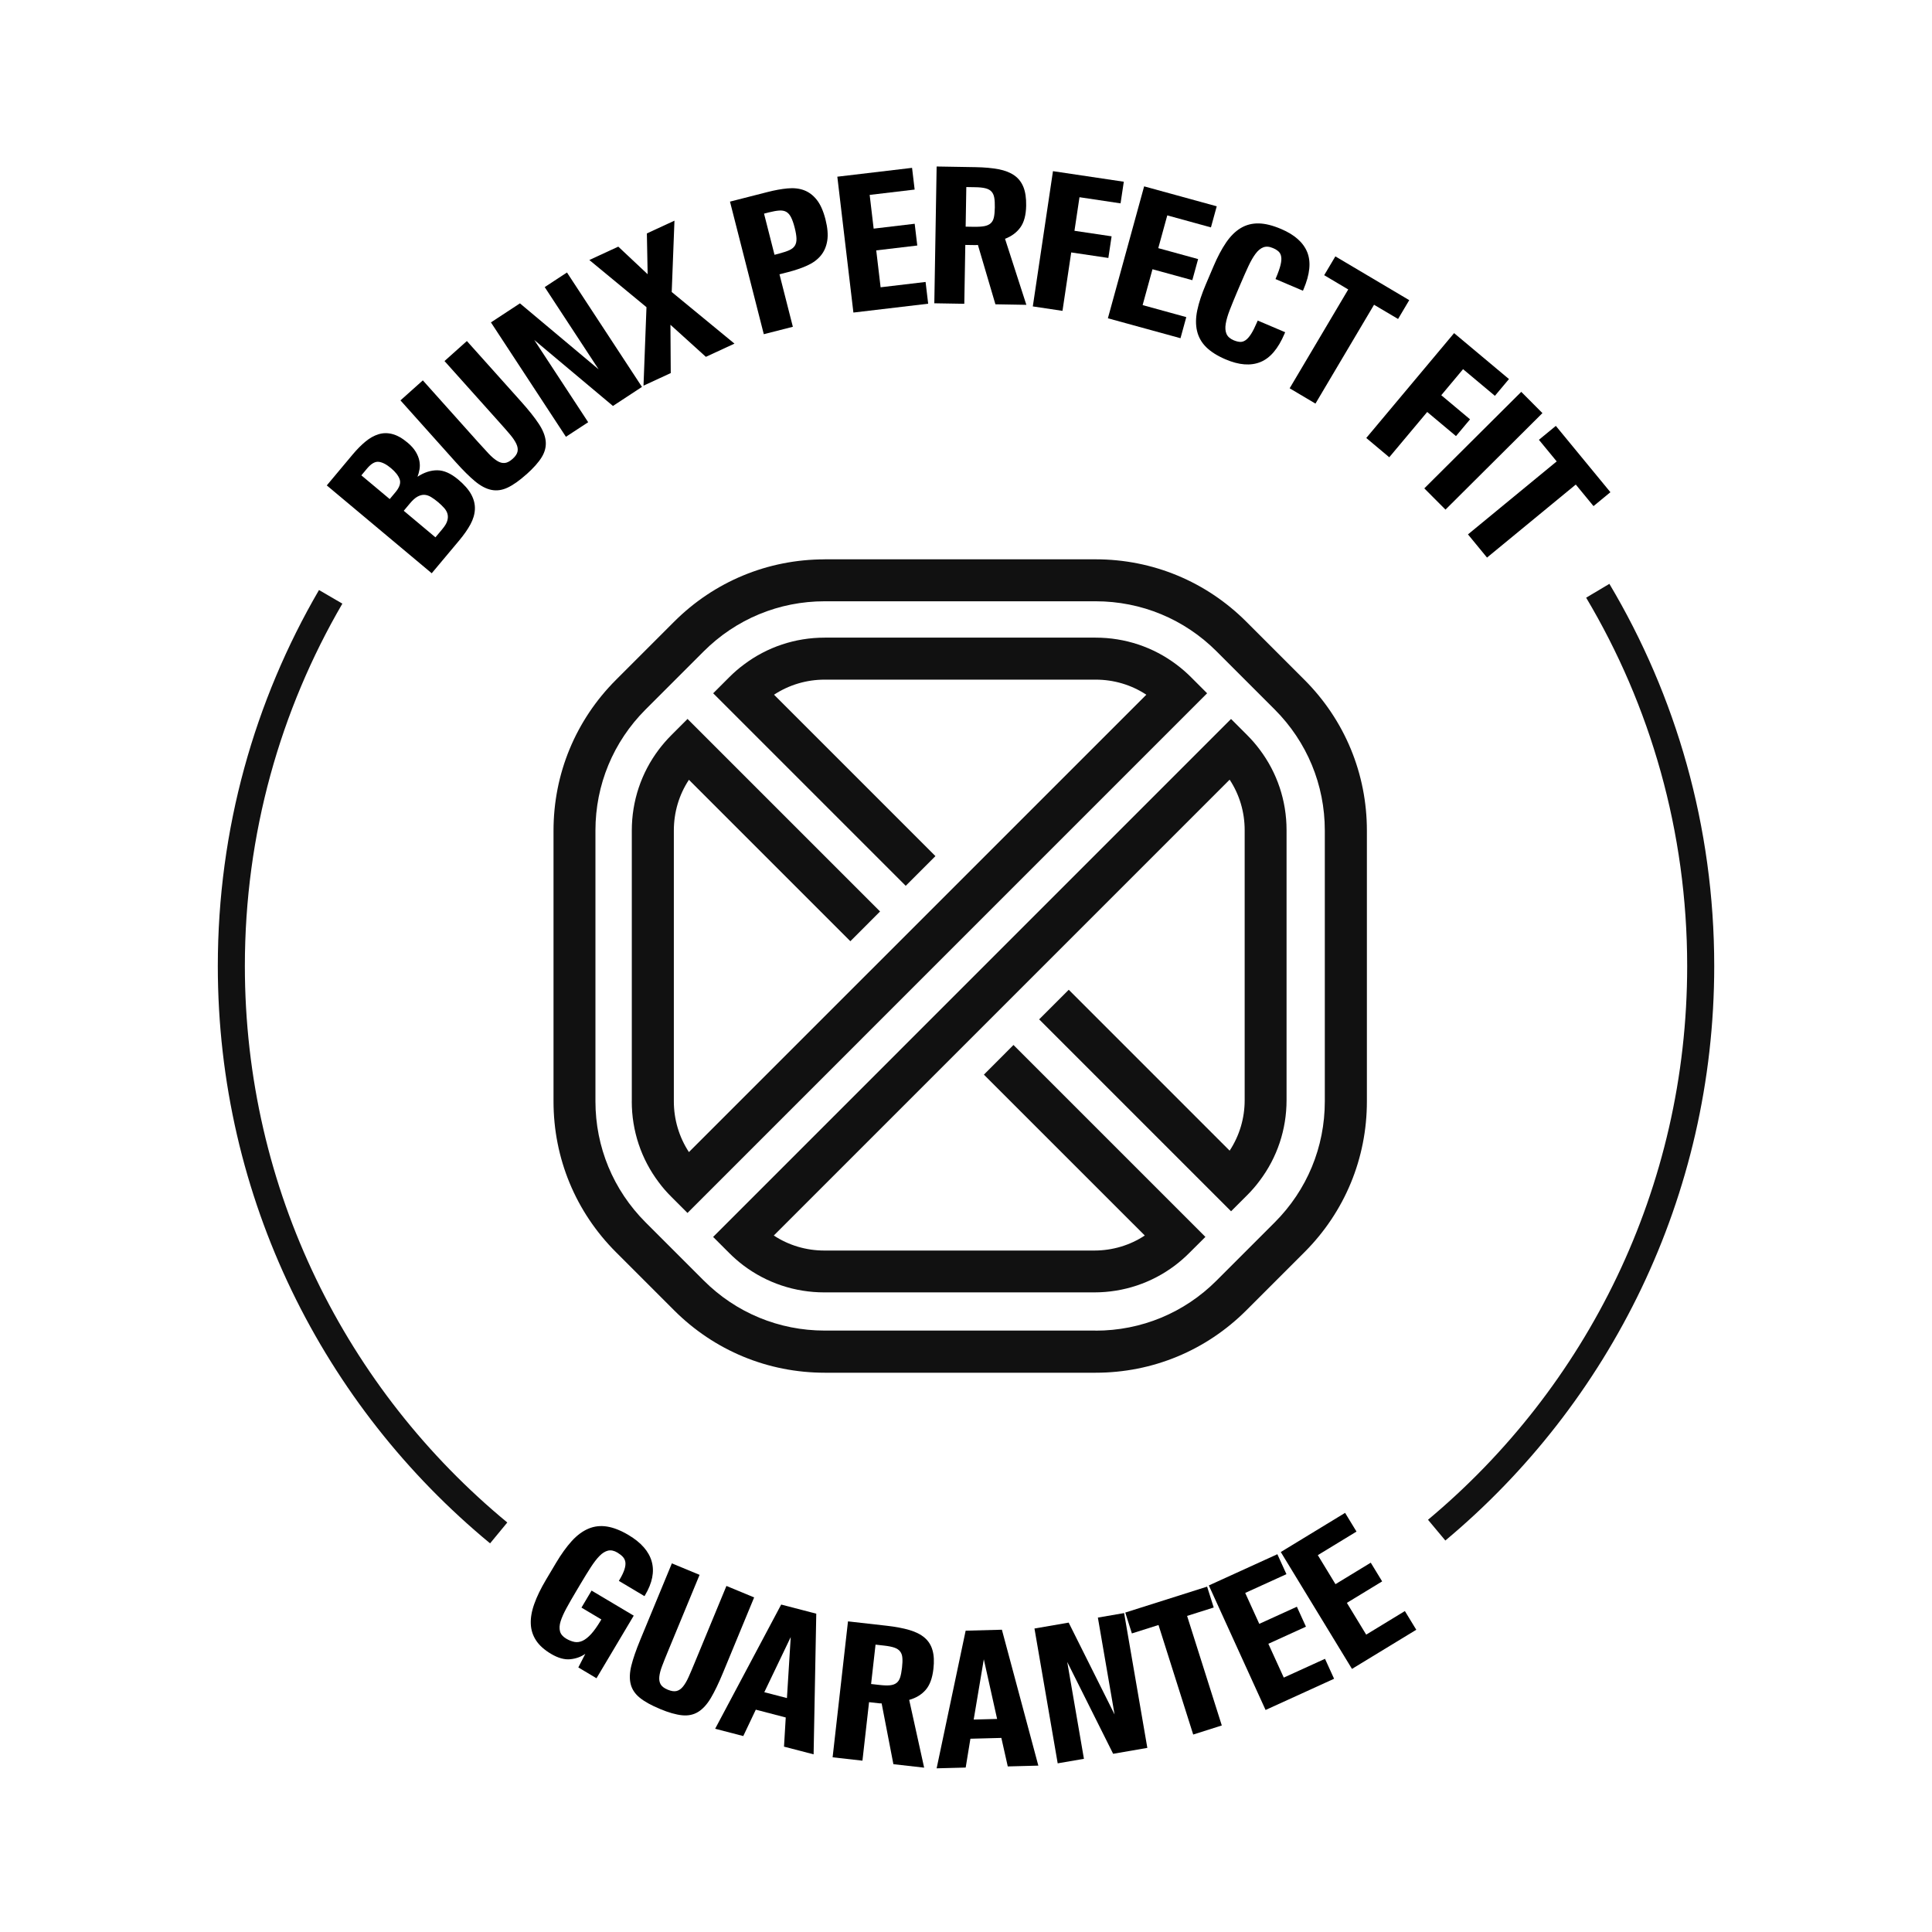 <svg viewBox="0 0 500 500" xmlns="http://www.w3.org/2000/svg" id="a"><path stroke-width="7" stroke-miterlimit="10" stroke="#111" fill="none" d="M129.06,396.72c-42.26-34.87-69.19-87.65-69.19-146.72,0-34.83,9.36-67.47,25.71-95.54"></path><path stroke-width="7" stroke-miterlimit="10" stroke="#111" fill="none" d="M413.5,152.89c16.92,28.42,26.64,61.63,26.64,97.11,0,58.67-26.57,111.13-68.33,146"></path><path fill="none" d="M250,421.35c-94.48,0-171.35-76.87-171.35-171.35S155.52,78.65,250,78.65s171.35,76.87,171.35,171.35-76.87,171.35-171.35,171.35Z"></path><path d="M84.56,125.64l6.77-8.09c1.07-1.27,2.15-2.36,3.25-3.27,1.1-.91,2.22-1.54,3.37-1.89,1.15-.36,2.34-.38,3.58-.06,1.24.32,2.55,1.05,3.92,2.2.95.79,1.66,1.59,2.14,2.39.48.8.79,1.58.94,2.34.15.76.16,1.49.04,2.2-.12.71-.3,1.34-.52,1.92,1.7-1.12,3.41-1.68,5.12-1.67,1.71.01,3.5.8,5.38,2.37,1.6,1.34,2.74,2.64,3.42,3.91.68,1.27.99,2.55.93,3.83s-.45,2.59-1.16,3.9-1.68,2.69-2.89,4.14l-7.12,8.5-27.15-22.73ZM102.33,127.4c1.07-1.27,1.44-2.39,1.11-3.34-.33-.95-1.08-1.92-2.25-2.9-1.17-.98-2.23-1.53-3.18-1.64-.95-.11-1.95.47-3.02,1.74l-1.47,1.76,7.34,6.14,1.47-1.76ZM114.5,136.89c.65-.77,1.07-1.47,1.25-2.1.19-.63.21-1.21.07-1.76s-.44-1.07-.88-1.57c-.45-.5-.97-1.01-1.57-1.51-.62-.52-1.22-.96-1.8-1.31-.57-.35-1.15-.54-1.71-.58-.57-.03-1.16.12-1.78.45s-1.28.92-1.99,1.77l-1.6,1.91,8.2,6.87,1.82-2.17Z"></path><path d="M136.24,122.75c-1.82,1.63-3.45,2.78-4.88,3.45-1.43.67-2.83.86-4.2.58-1.37-.28-2.77-1.02-4.22-2.22-1.44-1.2-3.11-2.85-5-4.96l-14.3-15.98,5.79-5.18,14.3,15.98c1.04,1.16,1.96,2.16,2.74,2.99.78.83,1.52,1.45,2.2,1.87s1.33.6,1.96.54c.62-.06,1.3-.41,2.03-1.06.73-.65,1.15-1.28,1.28-1.9.13-.62.02-1.28-.32-2.01-.34-.72-.88-1.52-1.61-2.39-.74-.87-1.62-1.89-2.67-3.05l-14.3-15.97,5.79-5.18,14.04,15.68c1.95,2.18,3.47,4.08,4.54,5.7,1.08,1.62,1.68,3.12,1.82,4.53.14,1.4-.2,2.78-1.02,4.13-.82,1.35-2.15,2.84-3.97,4.47Z"></path><path d="M127.05,83.44l7.51-4.93,20.36,17.07-13.95-21.28,5.76-3.78,19.41,29.61-7.51,4.93-20.36-17.07,13.95,21.28-5.76,3.77-19.41-29.61Z"></path><path d="M167.31,79.5l-14.79-12.21,7.49-3.46,7.6,7.14-.2-10.56,7.14-3.3-.71,18.46,16.24,13.36-7.4,3.42-9.17-8.3.08,12.5-7.05,3.26.77-20.32Z"></path><path d="M188.92,52.18l9.75-2.49c1.83-.47,3.54-.78,5.13-.93,1.59-.15,3.02,0,4.28.47,1.26.47,2.36,1.3,3.3,2.48.94,1.19,1.69,2.87,2.25,5.05.55,2.18.71,4.03.46,5.55-.25,1.53-.81,2.81-1.69,3.86-.88,1.05-2.04,1.9-3.51,2.56s-3.11,1.22-4.94,1.69l-2.22.57,3.46,13.58-7.52,1.92-8.75-34.31ZM201.72,65.6c1.04-.27,1.89-.55,2.55-.85.66-.3,1.14-.69,1.44-1.17s.44-1.09.42-1.82c-.02-.73-.17-1.67-.46-2.8-.29-1.14-.6-2.04-.94-2.71s-.75-1.14-1.24-1.42c-.49-.28-1.1-.39-1.83-.34-.73.05-1.61.21-2.65.47l-1.28.33,2.71,10.65,1.28-.33Z"></path><path d="M216.69,45.73l19.35-2.29.67,5.62-11.64,1.38,1.03,8.73,10.62-1.26.67,5.63-10.62,1.26,1.13,9.55,11.64-1.38.67,5.63-19.35,2.29-4.16-35.16Z"></path><path d="M253.1,63.39c-.2.03-.39.04-.59.04l-2.69-.04-.26,15.23-7.76-.13.6-35.4,10.06.17c2.31.04,4.3.22,5.97.54,1.67.32,3.04.86,4.1,1.61,1.06.75,1.84,1.76,2.34,3.02.5,1.26.73,2.85.7,4.77-.04,2.44-.54,4.32-1.49,5.64-.95,1.32-2.28,2.31-3.98,2.96l5.52,17.09-8.01-.14-4.53-15.36ZM252.15,58.69c1.07.02,1.96-.04,2.64-.17.69-.14,1.23-.39,1.62-.75.4-.37.67-.88.81-1.52.14-.65.22-1.49.24-2.54.02-1.04-.03-1.9-.15-2.57-.12-.67-.37-1.2-.75-1.6-.38-.4-.92-.67-1.6-.83-.68-.16-1.56-.25-2.63-.26l-2.25-.04-.17,10.25,2.25.04Z"></path><path d="M272.53,44.3l18.31,2.73-.84,5.6-10.63-1.59-1.3,8.69,9.61,1.43-.84,5.6-9.61-1.43-2.26,15.12-7.68-1.15,5.22-35.02Z"></path><path d="M296.1,48.23l18.79,5.16-1.5,5.46-11.3-3.11-2.33,8.48,10.31,2.83-1.5,5.46-10.31-2.83-2.55,9.28,11.3,3.11-1.5,5.46-18.79-5.16,9.38-34.14Z"></path><path d="M317.24,93.03c-2.19-.93-3.88-2-5.09-3.2s-1.99-2.6-2.36-4.19-.35-3.37.06-5.33c.41-1.96,1.14-4.19,2.2-6.68l1.97-4.63c1.04-2.46,2.13-4.52,3.27-6.2,1.14-1.67,2.4-2.93,3.8-3.77,1.4-.84,2.95-1.24,4.65-1.21,1.7.03,3.65.52,5.83,1.45,3.48,1.48,5.72,3.48,6.74,5.99,1.02,2.52.7,5.71-.94,9.58l-.17.4-7.1-3.02.13-.31c.57-1.35.96-2.46,1.17-3.32s.27-1.58.17-2.16c-.09-.57-.33-1.02-.7-1.36-.37-.33-.86-.63-1.46-.88-.93-.4-1.75-.45-2.47-.18-.72.28-1.39.83-2.01,1.67-.62.83-1.24,1.91-1.86,3.24-.62,1.33-1.29,2.85-2.02,4.56l-.9,2.11c-.73,1.71-1.35,3.25-1.88,4.61s-.88,2.56-1.05,3.59c-.17,1.02-.11,1.89.19,2.6.3.71.91,1.26,1.84,1.66.6.25,1.15.4,1.65.43.5.04.98-.11,1.46-.44.47-.33.95-.87,1.43-1.62.48-.75,1-1.8,1.58-3.15l.13-.31,7.1,3.02-.17.4c-1.64,3.87-3.72,6.31-6.24,7.32-2.52,1.02-5.52.79-8.99-.69Z"></path><path d="M348.92,74.91l-6.22-3.69,2.89-4.87,19.12,11.33-2.89,4.87-6.22-3.68-15.16,25.58-6.68-3.96,15.16-25.58Z"></path><path d="M376.33,86.22l14.19,11.88-3.64,4.34-8.24-6.9-5.64,6.74,7.45,6.24-3.64,4.34-7.45-6.24-9.82,11.72-5.95-4.99,22.73-27.14Z"></path><path d="M393.7,101.41l5.48,5.5-25.09,24.98-5.48-5.5,25.09-24.98Z"></path><path d="M402.86,119.4l-4.59-5.58,4.38-3.6,14.12,17.16-4.37,3.6-4.59-5.58-22.97,18.9-4.93-6,22.97-18.9Z"></path><path d="M150.48,416.05l2.62-4.41,10.91,6.49-9.64,16.2-4.7-2.8,1.81-3.52c-1.11.78-2.41,1.25-3.9,1.4-1.49.15-3.15-.31-4.97-1.39-1.74-1.03-3.03-2.19-3.87-3.47s-1.31-2.71-1.37-4.28c-.07-1.57.23-3.31.91-5.2.67-1.89,1.68-3.97,3.03-6.24l2.57-4.32c1.36-2.29,2.73-4.19,4.09-5.69,1.37-1.5,2.8-2.56,4.32-3.2s3.12-.82,4.81-.55c1.7.27,3.55,1,5.57,2.2,3.27,1.95,5.27,4.24,6,6.87.73,2.63.15,5.53-1.73,8.69l-.15.25-6.63-3.95.17-.29c.62-1.03,1.04-1.93,1.28-2.68.24-.75.31-1.39.23-1.91-.09-.52-.31-.98-.67-1.36-.36-.38-.82-.74-1.38-1.08-.87-.52-1.68-.68-2.43-.51-.75.18-1.49.64-2.21,1.38-.73.74-1.48,1.73-2.28,2.96s-1.66,2.65-2.61,4.24l-1.17,1.97c-.95,1.59-1.78,3.03-2.48,4.32s-1.21,2.42-1.52,3.41c-.31.99-.36,1.86-.16,2.61s.74,1.38,1.6,1.89c.73.43,1.44.71,2.14.85.7.13,1.4.03,2.11-.3s1.45-.92,2.21-1.75c.76-.83,1.58-1.99,2.47-3.48l.17-.29-5.16-3.07Z"></path><path d="M170.78,442.26c-2.26-.93-4-1.9-5.22-2.9-1.23-1-2.01-2.18-2.34-3.53-.34-1.35-.28-2.94.17-4.76.45-1.82,1.22-4.04,2.3-6.66l8.19-19.81,7.17,2.97-8.19,19.81c-.6,1.44-1.1,2.7-1.5,3.76-.41,1.07-.65,2-.73,2.79s.04,1.46.36,2c.32.54.94,1,1.84,1.37.9.37,1.66.48,2.27.33.61-.15,1.17-.54,1.67-1.16.5-.62.99-1.45,1.45-2.49.46-1.04,1-2.28,1.59-3.73l8.19-19.81,7.17,2.97-8.04,19.45c-1.12,2.71-2.17,4.9-3.16,6.57-.99,1.67-2.09,2.87-3.29,3.61-1.2.74-2.59,1.03-4.16.87-1.57-.16-3.49-.7-5.74-1.64Z"></path><path d="M202.18,415.26l9.07,2.36-.69,36.4-7.66-1.99.45-7.55-7.75-2.02-3.24,6.83-7.28-1.89,17.09-32.14ZM197.8,437.94l5.86,1.52.98-15.79-6.84,14.27Z"></path><path d="M228.17,440.84c-.2.01-.39,0-.59-.02l-2.67-.3-1.71,15.14-7.72-.87,3.98-35.18,10,1.13c2.3.26,4.26.63,5.9,1.11,1.63.48,2.94,1.14,3.93,1.99s1.67,1.92,2.04,3.23c.38,1.3.46,2.91.24,4.82-.27,2.43-.95,4.25-2.02,5.47-1.07,1.22-2.49,2.08-4.25,2.57l3.87,17.54-7.96-.9-3.04-15.73ZM227.68,436.07c1.07.12,1.95.15,2.64.08.7-.07,1.26-.27,1.69-.6.43-.33.75-.81.95-1.44.2-.63.36-1.47.48-2.5.12-1.04.15-1.89.09-2.57-.05-.68-.25-1.23-.6-1.67-.34-.43-.85-.76-1.51-.98s-1.53-.39-2.6-.51l-2.23-.25-1.15,10.19,2.23.25Z"></path><path d="M249.92,422.02l9.37-.25,9.43,35.17-7.91.21-1.66-7.38-8.01.21-1.22,7.46-7.52.2,7.51-35.62ZM252,445.02l6.05-.16-3.44-15.44-2.62,15.6Z"></path><path d="M267.71,421.46l8.86-1.53,11.88,23.77-4.32-25.07,6.79-1.17,6.01,34.89-8.85,1.53-11.88-23.77,4.32,25.07-6.79,1.17-6.01-34.89Z"></path><path d="M299.82,420.55l-6.89,2.18-1.71-5.4,21.18-6.71,1.71,5.4-6.89,2.18,8.98,28.35-7.4,2.35-8.98-28.35Z"></path><path d="M312.85,410.31l17.73-8.08,2.35,5.16-10.67,4.86,3.64,8,9.73-4.43,2.35,5.16-9.73,4.43,3.99,8.75,10.67-4.86,2.35,5.16-17.73,8.08-14.68-32.22Z"></path><path d="M331.47,401.66l16.64-10.13,2.95,4.84-10.01,6.1,4.57,7.51,9.13-5.56,2.95,4.84-9.13,5.56,5,8.22,10.01-6.1,2.95,4.84-16.64,10.13-18.42-30.24Z"></path><path fill="#111" d="M213.44,144.75h70.11c14.74,0,28.59,5.74,39.01,16.16l15.03,15.03c10.42,10.42,16.16,24.28,16.16,39.01v70.11c0,14.74-5.74,28.6-16.17,39.02l-15.03,15.03c-10.42,10.41-24.27,16.15-39,16.15h-70.09c-14.74,0-28.59-5.74-39.01-16.16l-15.04-15.04c-10.42-10.42-16.16-24.27-16.16-39.01v-70.09c0-14.73,5.74-28.58,16.15-39l15.03-15.03c10.42-10.43,24.28-16.17,39.02-16.17ZM283.54,344.37c11.83,0,22.95-4.6,31.31-12.97l15.03-15.03c8.37-8.37,12.98-19.49,12.98-31.33v-70.11c0-11.83-4.61-22.95-12.97-31.32l-15.03-15.03c-8.37-8.37-19.49-12.97-31.32-12.97h-70.11c-11.83,0-22.96,4.61-31.33,12.98l-15.03,15.03c-8.36,8.37-12.97,19.49-12.97,31.31v70.09c0,11.83,4.61,22.95,12.97,31.32l15.04,15.04c8.37,8.37,19.49,12.97,31.32,12.97h70.09Z"></path><path fill="#111" d="M163.51,285.04v-70.09c0-7.65,2.44-14.92,6.97-20.94.99-1.31,2.07-2.56,3.25-3.74l4.2-4.21,49.83,49.83-7.69,7.7-41.78-41.78c-2.55,3.86-3.9,8.39-3.9,13.13v70.09c0,4.73,1.37,9.26,3.9,13.13l118.38-118.37c-3.88-2.55-8.39-3.9-13.13-3.9h-70.1c-4.73,0-9.25,1.36-13.12,3.9l41.77,41.77-7.69,7.69-42.14-42.14-7.69-7.69,4.18-4.18c1.19-1.19,2.44-2.28,3.76-3.25,6-4.53,13.27-6.97,20.92-6.97h70.1c7.65,0,14.93,2.44,20.94,6.97,1.32.99,2.57,2.07,3.75,3.25l4.18,4.18-134.48,134.49-4.2-4.2c-1.19-1.18-2.28-2.43-3.25-3.75-4.53-6.01-6.97-13.28-6.97-20.94Z"></path><path fill="#111" d="M184.57,320.1l7.66-7.66,126.36-126.37,4.18,4.18c1.17,1.17,2.26,2.42,3.24,3.74,4.51,5.98,6.95,13.23,6.95,20.85v69.87c0,7.63-2.44,14.87-6.95,20.85-.97,1.31-2.05,2.56-3.24,3.75l-4.17,4.17-49.67-49.67,7.66-7.66,41.64,41.64c2.54-3.86,3.89-8.37,3.89-13.07v-69.87c0-4.71-1.35-9.22-3.89-13.07l-117.97,117.97c3.85,2.54,8.37,3.89,13.08,3.89h69.85c4.72,0,9.23-1.35,13.08-3.89l-41.64-41.63,7.66-7.68,49.67,49.67-4.2,4.18c-1.17,1.17-2.42,2.26-3.72,3.24-5.99,4.5-13.24,6.94-20.86,6.94h-69.85c-7.63,0-14.88-2.44-20.88-6.94-1.3-.98-2.55-2.07-3.72-3.24l-4.18-4.18Z"></path></svg>